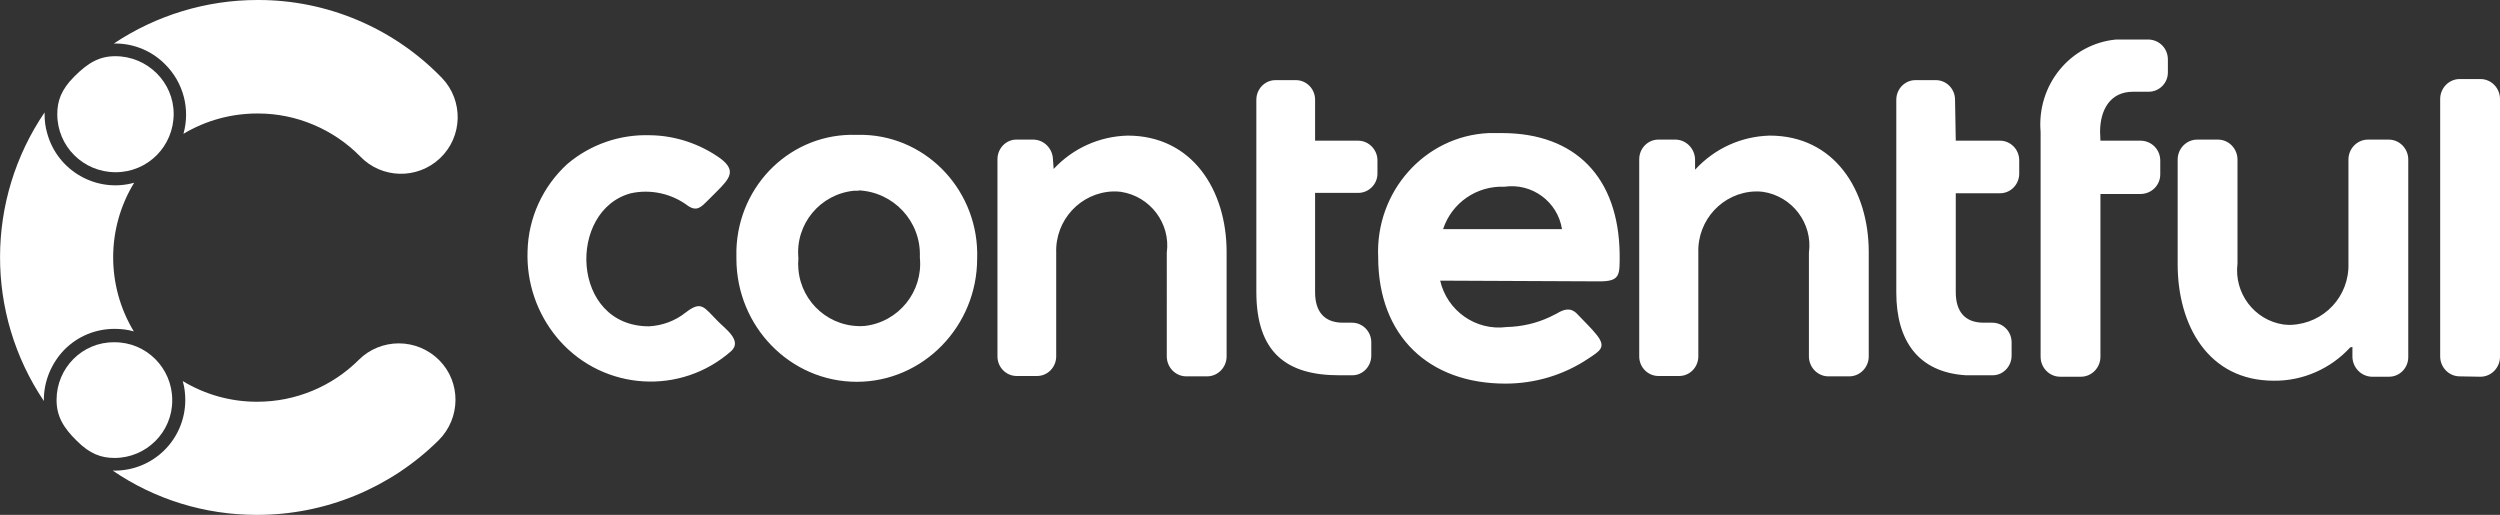 <svg version="1.1" id="Layer_1" xmlns:x="ns_extend;" xmlns:i="ns_ai;" xmlns:graph="ns_graphs;" xmlns="http://www.w3.org/2000/svg" xmlns:xlink="http://www.w3.org/1999/xlink" x="0px" y="0px" viewBox="0 0 689.5 142" style="enable-background:new 0 0 689.5 142;" xml:space="preserve">
 <rect x="0" y="0" width="689.5" height="142" fill="#333333" stroke="none"/>
 <style type="text/css">
  .st0{fill:#FFFFFF;}
 </style>
 <g>
  <path id="Shape" class="st0" d="M189.1,86.2c4.4-3.4,5-1.5,8.9,2.4c1.9,2,6.8,5.3,3.7,8.2c-13.9,12.3-35.1,11-47.4-2.9
		c-0.2-0.2-0.4-0.5-0.6-0.7c-5.6-6.7-8.5-15.2-8.2-23.9c0.2-9.2,4.2-17.9,11-24.1c6.4-5.4,14.5-8.2,22.9-7.9
		c6.9,0.1,13.7,2.4,19.3,6.4c4.5,3.4,2.5,5.6-1.1,9.2l-2.4,2.4c-1.8,1.8-3,3.1-5.4,1.5c-4.5-3.4-10.3-4.7-15.8-3.5
		C156.4,58,157.4,90,179,90C182.7,89.8,186.2,88.5,189.1,86.2z M678.4,103.8c-3,0-5.4-2.5-5.4-5.5c0,0,0,0,0,0V27.3
		c0-3,2.4-5.5,5.4-5.5h5.7c3,0,5.4,2.5,5.4,5.5v71.1c0,3-2.4,5.5-5.4,5.5L678.4,103.8z M648.2,95.8c-5.4,5.9-13.1,9.3-21.1,9.2
		c-18,0-26.5-15.2-26.5-32.1V44c0-3,2.4-5.5,5.4-5.5h5.7c3,0,5.4,2.5,5.4,5.5c0,0,0,0,0,0v28.7c-1,8.1,4.6,15.6,12.7,16.8
		c0.7,0.1,1.4,0.1,2.1,0.1c9.1-0.4,16.1-7.9,15.8-17V44c0-3,2.4-5.5,5.4-5.5h5.7c3,0,5.4,2.5,5.4,5.5v54.5c0,2.9-2.3,5.4-5.3,5.4
		c0,0,0,0,0,0h-4.8c-2.9-0.1-5.2-2.5-5.3-5.4v-2.8L648.2,95.8z M579.3,38.8h11.2c3,0.1,5.3,2.5,5.3,5.5v3.8c0,2.9-2.3,5.3-5.3,5.4
		h-11.2v44.9c0,3-2.4,5.5-5.4,5.5h-5.7c-3,0-5.4-2.5-5.4-5.5c0,0,0,0,0,0v-62c-1.1-13,8.2-24.3,20.8-25.5h9c3,0.1,5.3,2.5,5.3,5.5
		v3.4c0.1,3-2.3,5.5-5.3,5.5h-4.3c-6.4,0-9.1,5.1-9.1,11.1L579.3,38.8z M539.4,38.8h12.2c2.9,0,5.3,2.4,5.3,5.4c0,0,0,0,0,0v3.7
		c0,2.9-2.3,5.4-5.3,5.4c0,0,0,0,0,0h-12.2v27.3c0,5.3,2.5,8.4,7.7,8.4h2.4c2.9,0,5.3,2.4,5.3,5.4c0,0,0,0,0,0v3.7
		c0,2.9-2.3,5.4-5.2,5.4c0,0,0,0,0,0h-7.4c-13.2-0.8-19.2-9.6-19.2-22.8V27.5c0-2.9,2.3-5.4,5.3-5.4c0,0,0,0,0,0h5.6
		c2.9,0,5.3,2.4,5.3,5.4c0,0,0,0,0,0L539.4,38.8z M362.4,38.8h12.2c2.9,0,5.3,2.5,5.3,5.4c0,0,0,0,0,0v3.7c0,2.9-2.4,5.3-5.3,5.3
		h-11.9v27.4c0,5.3,2.5,8.4,7.7,8.4h2.5c2.9,0,5.3,2.4,5.3,5.4c0,0,0,0,0,0v3.7c0,2.9-2.3,5.4-5.2,5.4c0,0,0,0,0,0h-3.7
		c-14.5,0-22.8-6.3-22.8-23v-53c0-2.9,2.3-5.4,5.3-5.4c0,0,0,0,0,0h5.6c2.9,0,5.3,2.4,5.3,5.4c0,0,0,0,0,0v11.3L362.4,38.8z
		 M290.6,46.6c5.3-5.7,12.6-9,20.4-9.2c17.8,0,27.3,15,27.3,32.1v28.8c0,3-2.4,5.5-5.4,5.5h-5.7c-3,0-5.4-2.5-5.4-5.5c0,0,0,0,0,0
		V69.7c1.1-8.1-4.6-15.6-12.7-16.8c-0.7-0.1-1.4-0.1-2.1-0.1c-9,0.3-16,7.9-15.7,16.9c0,0,0,0.1,0,0.1v28.5c0,2.9-2.3,5.4-5.3,5.4
		c0,0,0,0,0,0h-5.6c-2.9,0-5.3-2.4-5.3-5.4c0,0,0,0,0,0V43.9c0-2.9,2.3-5.4,5.2-5.4c0,0,0,0,0,0h4.8c2.9,0.1,5.2,2.5,5.3,5.4
		L290.6,46.6L290.6,46.6z M467.7,46.6c5.3-5.7,12.6-9,20.4-9.2c17.8,0,27.3,15,27.3,32.1v28.8c0,3-2.4,5.5-5.4,5.5h-5.7
		c-3,0-5.4-2.5-5.4-5.5c0,0,0,0,0,0V69.7c1.1-8.1-4.6-15.6-12.7-16.8c-0.7-0.1-1.4-0.1-2.1-0.1c-9,0.3-16,7.9-15.7,16.9
		c0,0,0,0.1,0,0.1v28.5c0,2.9-2.3,5.4-5.3,5.4c0,0,0,0,0,0h-5.7c-2.9,0-5.3-2.4-5.3-5.4c0,0,0,0,0,0V43.9c0-2.9,2.3-5.4,5.3-5.4
		c0,0,0,0,0,0h4.8c2.9,0.1,5.2,2.5,5.3,5.4v2.9L467.7,46.6z M236.2,37.2c-17.7-0.6-32.5,13.5-33.1,31.7v2.4c0,18.8,14.9,34,33.2,34
		s33.2-15.3,33.2-34c0.6-18.2-13.4-33.5-31.2-34.1L236.2,37.2z M397.2,77.4c1.9,8.3,9.8,13.9,18.3,12.8c4.1-0.1,8.2-1,12-2.8
		l1.8-0.9c2-1.2,3.8-1.8,5.6,0l2.9,3c0.9,0.9,1.8,1.9,2.6,2.9c2.7,3.4,0.8,4.4-2.2,6.4c-6.8,4.6-14.8,7-23,7
		c-21.1,0-35.1-13.1-35.1-34.9c-0.8-18,12.8-33.4,30.5-34.2h3.6c20.4,0,32.2,12.3,32.5,33.3c0,5.7,0.3,7.6-5.5,7.6L397.2,77.4z
		 M236.7,52.5c9.7,0.4,17.3,8.5,17,18.2v0.4c0.9,9.3-5.8,17.7-15.2,18.8c-9.4,0.7-17.5-6.3-18.3-15.6c-0.1-1-0.1-2.1,0-3.1
		c-0.9-9.4,6-17.7,15.4-18.6c0,0,0.1,0,0.1,0h1.2L236.7,52.5z M398,63.2h32.8c-1.2-7.6-8.3-12.8-15.9-11.7
		C407.3,51.2,400.4,55.9,398,63.2z">
  </path>
  <path class="st0" d="M45.6,17.8c5,5,6.9,12.3,5,19.1c6.2-3.7,13.2-5.6,20.4-5.6h0.2c10.5,0,20.7,4.3,28.1,11.8l0,0
		c5.9,6.2,15.8,6.5,22.1,0.5c6.2-5.9,6.5-15.8,0.5-22.1c-0.2-0.2-0.3-0.3-0.5-0.5C108.2,7.6,90.1,0,71.3,0H71
		c-14.1,0-27.9,4.2-39.6,12h0.4C37,12,42,14.1,45.6,17.8z">
  </path>
  <path class="st0" d="M110,94.7c-4.1,0-8.1,1.6-11,4.5l0,0l0,0c-7.4,7.4-17.5,11.6-28,11.6h-0.2c-7.2,0-14.3-2-20.4-5.7
		c0.5,1.7,0.7,3.5,0.7,5.2c0,10.8-8.7,19.5-19.5,19.5h-0.5c11.7,8,25.5,12.2,39.6,12.2h0.3c18.7,0,36.7-7.4,50-20.6
		c6.1-6.1,6.2-16,0.1-22.1C118.2,96.4,114.2,94.7,110,94.7L110,94.7z">
  </path>
  <path class="st0" d="M17.8,96.4c3.7-3.7,8.6-5.7,13.8-5.7c1.8,0,3.6,0.2,5.3,0.7c-7.6-12.6-7.6-28.4,0.1-41
		c-10.4,2.9-21.2-3.3-24-13.7c-0.5-1.7-0.7-3.4-0.7-5.2v-0.5c-16.3,24-16.4,55.5-0.2,79.6v-0.4C12.1,105.1,14.2,100.1,17.8,96.4z">
  </path>
  <path class="st0" d="M31.8,15.5c-4.4,0-7.5,1.8-11.3,5.6c-3.6,3.6-4.7,6.7-4.7,10.4c0,8.9,7.2,16,16.1,16s16-7.2,16-16.1
		C47.9,22.7,40.7,15.5,31.8,15.5z">
  </path>
  <path class="st0" d="M15.6,110.3c0,4.4,1.8,7.6,5.6,11.3c3.6,3.6,6.7,4.7,10.4,4.7c8.8,0,16-7.2,15.9-16c0-8.8-7.2-16-16-15.9
		C22.7,94.3,15.6,101.5,15.6,110.3L15.6,110.3z">
  </path>
 </g>
</svg>